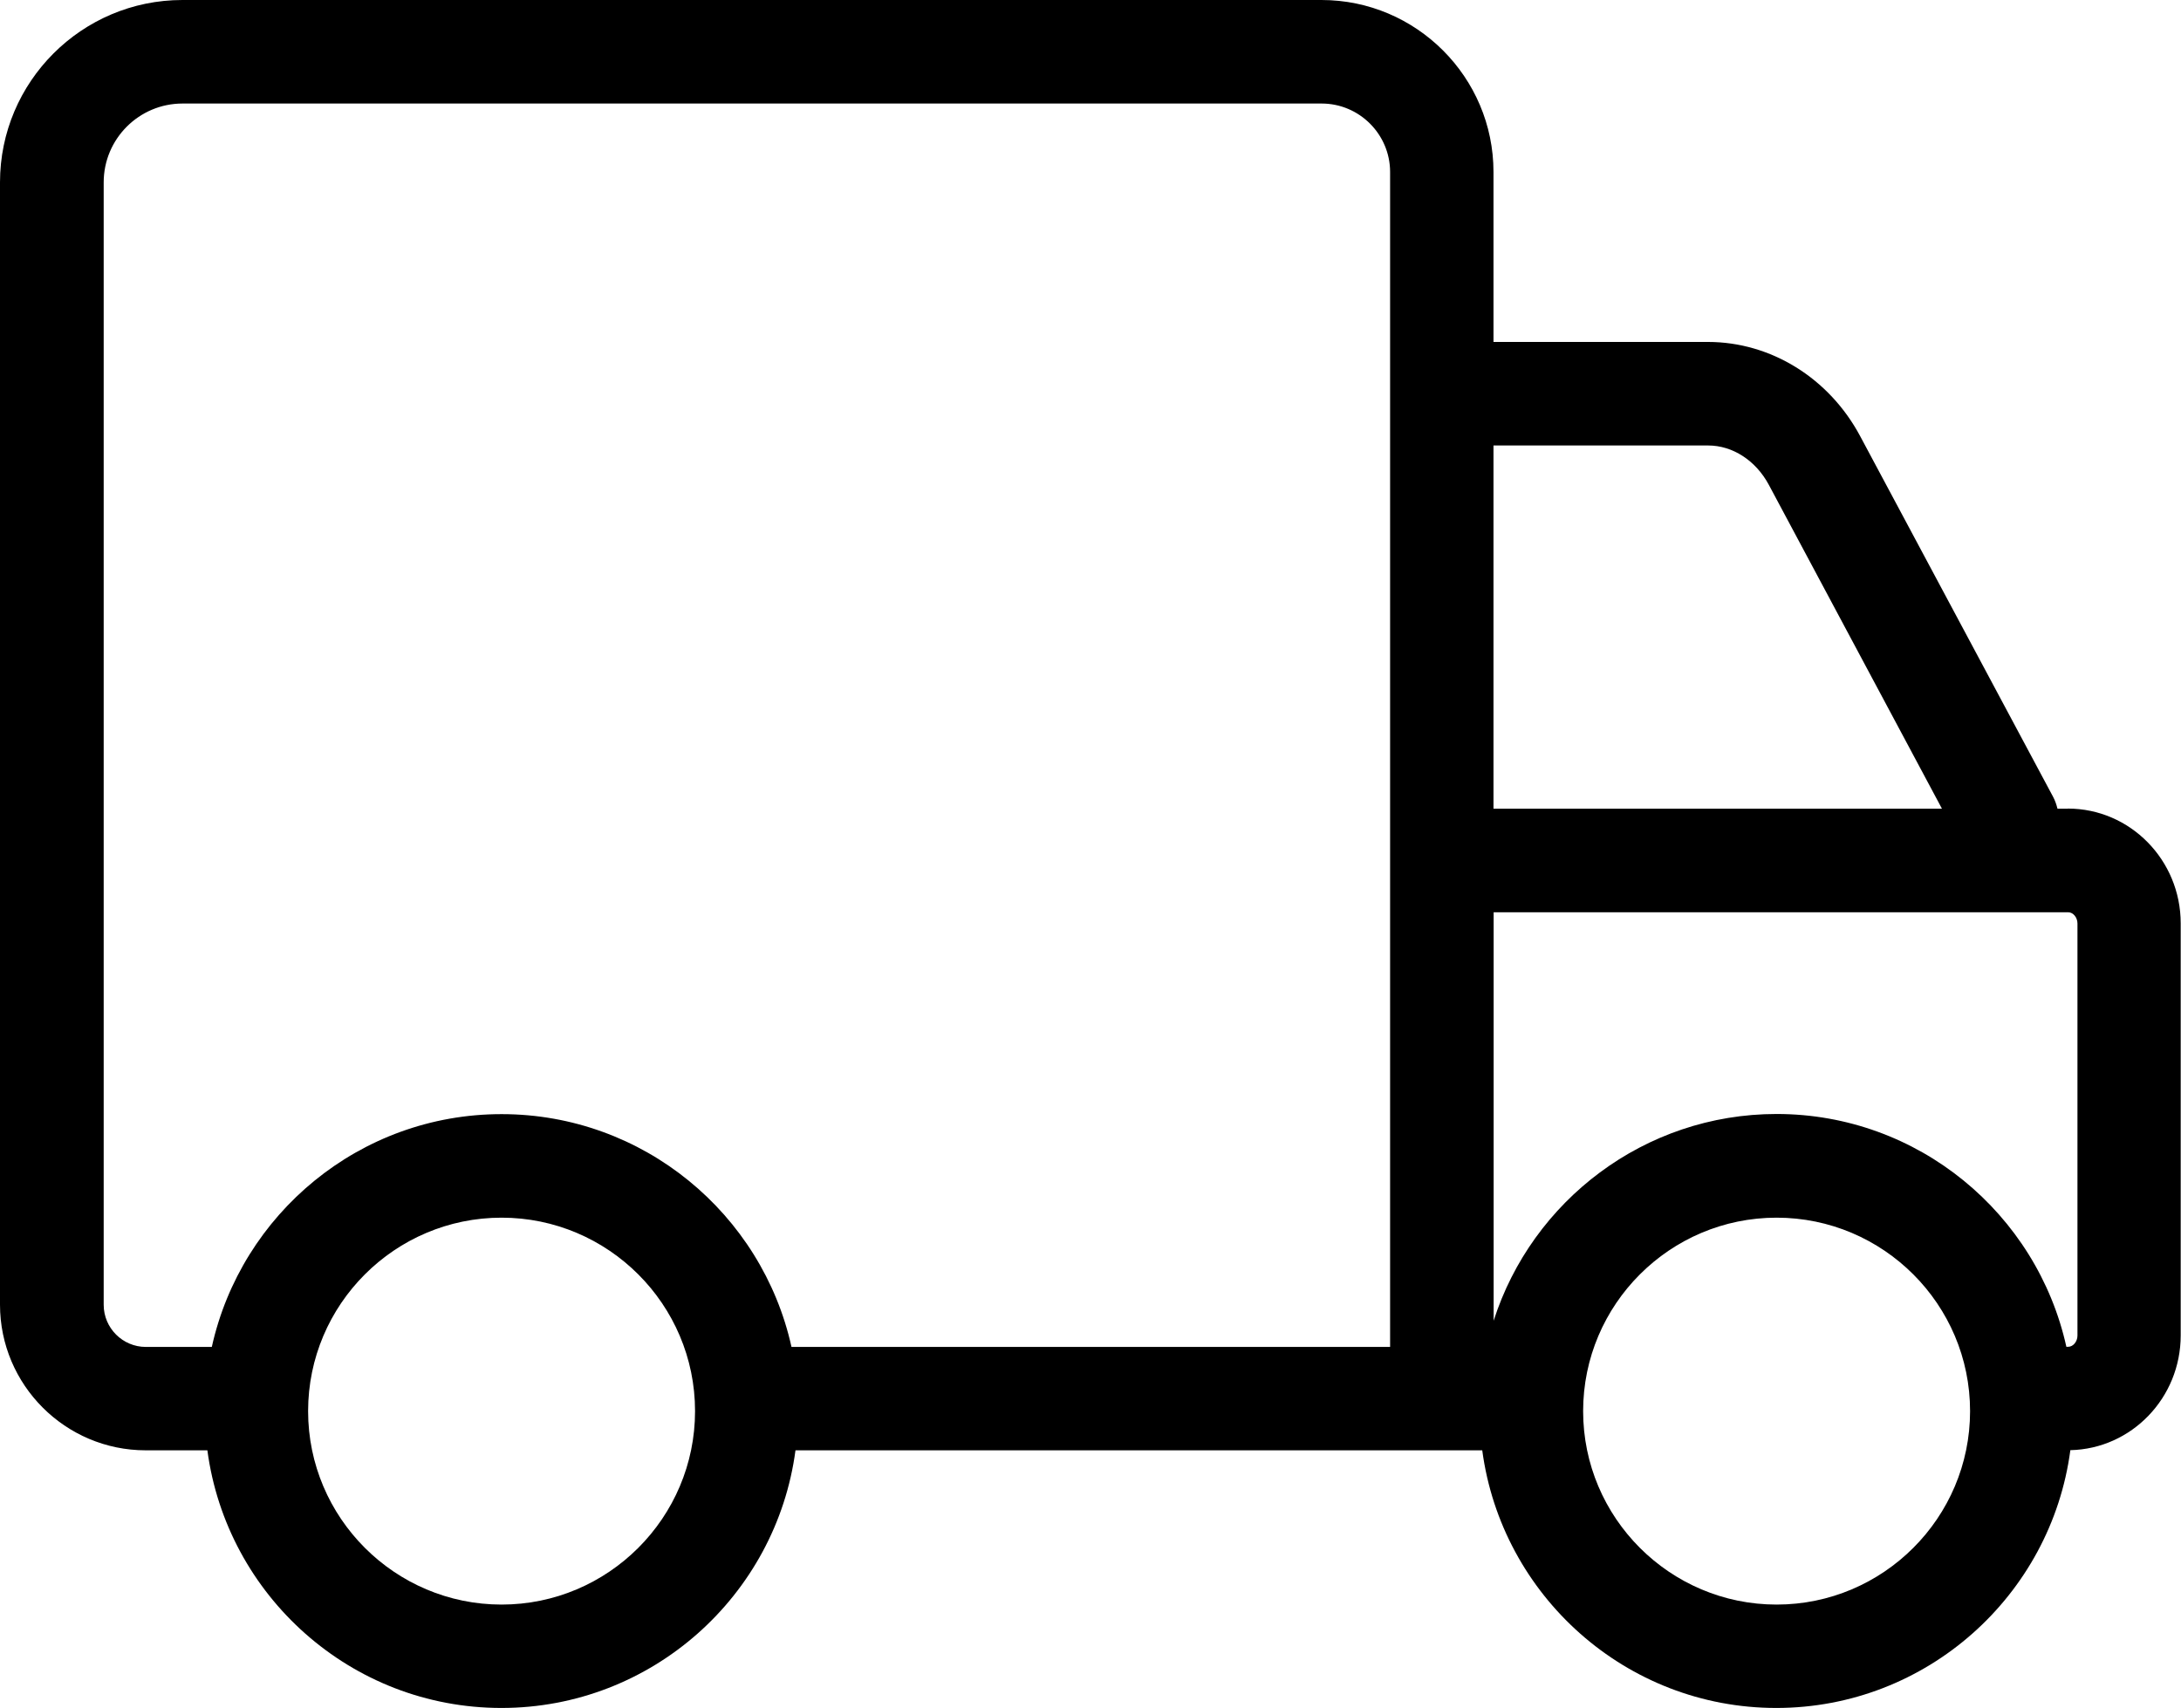 <?xml version="1.0" encoding="UTF-8"?><svg id="Livello_2" xmlns="http://www.w3.org/2000/svg" viewBox="0 0 147.45 115.49"><defs><style>.cls-1{stroke-width:0px;}</style></defs><g id="art"><path class="cls-1" d="m139.82,54.68h-.72c-.07-.28-.16-.55-.3-.81l-13.04-24.38c-2.1-3.93-6.04-6.37-10.29-6.37h-14.5v-11.49c0-6.41-5.22-11.63-11.63-11.63H12.33C5.53,0,0,5.53,0,12.33v75.88c0,5.43,4.42,9.85,9.85,9.85h4.17c1.31,9.82,9.71,17.42,19.88,17.42s18.58-7.61,19.88-17.42h46.43c1.31,9.82,9.72,17.42,19.88,17.42s18.58-7.61,19.88-17.43c4.13-.09,7.46-3.53,7.46-7.76v-27.86c0-4.28-3.42-7.76-7.63-7.76Zm-24.34-24.56c1.66,0,3.23,1.02,4.11,2.67l11.7,21.89h-30.32v-24.56h14.5ZM33.91,108.49c-7.21,0-13.08-5.87-13.08-13.08s5.87-13.08,13.08-13.08,13.08,5.87,13.08,13.08-5.87,13.08-13.08,13.08Zm60.07-17.42h-40.47c-1.99-8.99-10.01-15.74-19.6-15.74s-17.6,6.75-19.59,15.74h-4.46c-1.57,0-2.85-1.28-2.85-2.85V12.33c0-2.94,2.39-5.33,5.33-5.33h77.01c2.55,0,4.63,2.08,4.63,4.63v79.44Zm26.13,17.42c-7.21,0-13.08-5.87-13.08-13.08s5.87-13.08,13.08-13.08,13.08,5.87,13.08,13.08-5.87,13.08-13.08,13.08Zm20.34-18.19c0,.41-.29.76-.63.76h-.12c-1.99-8.99-10.01-15.74-19.59-15.74-8.94,0-16.54,5.88-19.13,13.98v-27.62h38.84c.34,0,.63.35.63.76v27.86Z"/></g></svg>